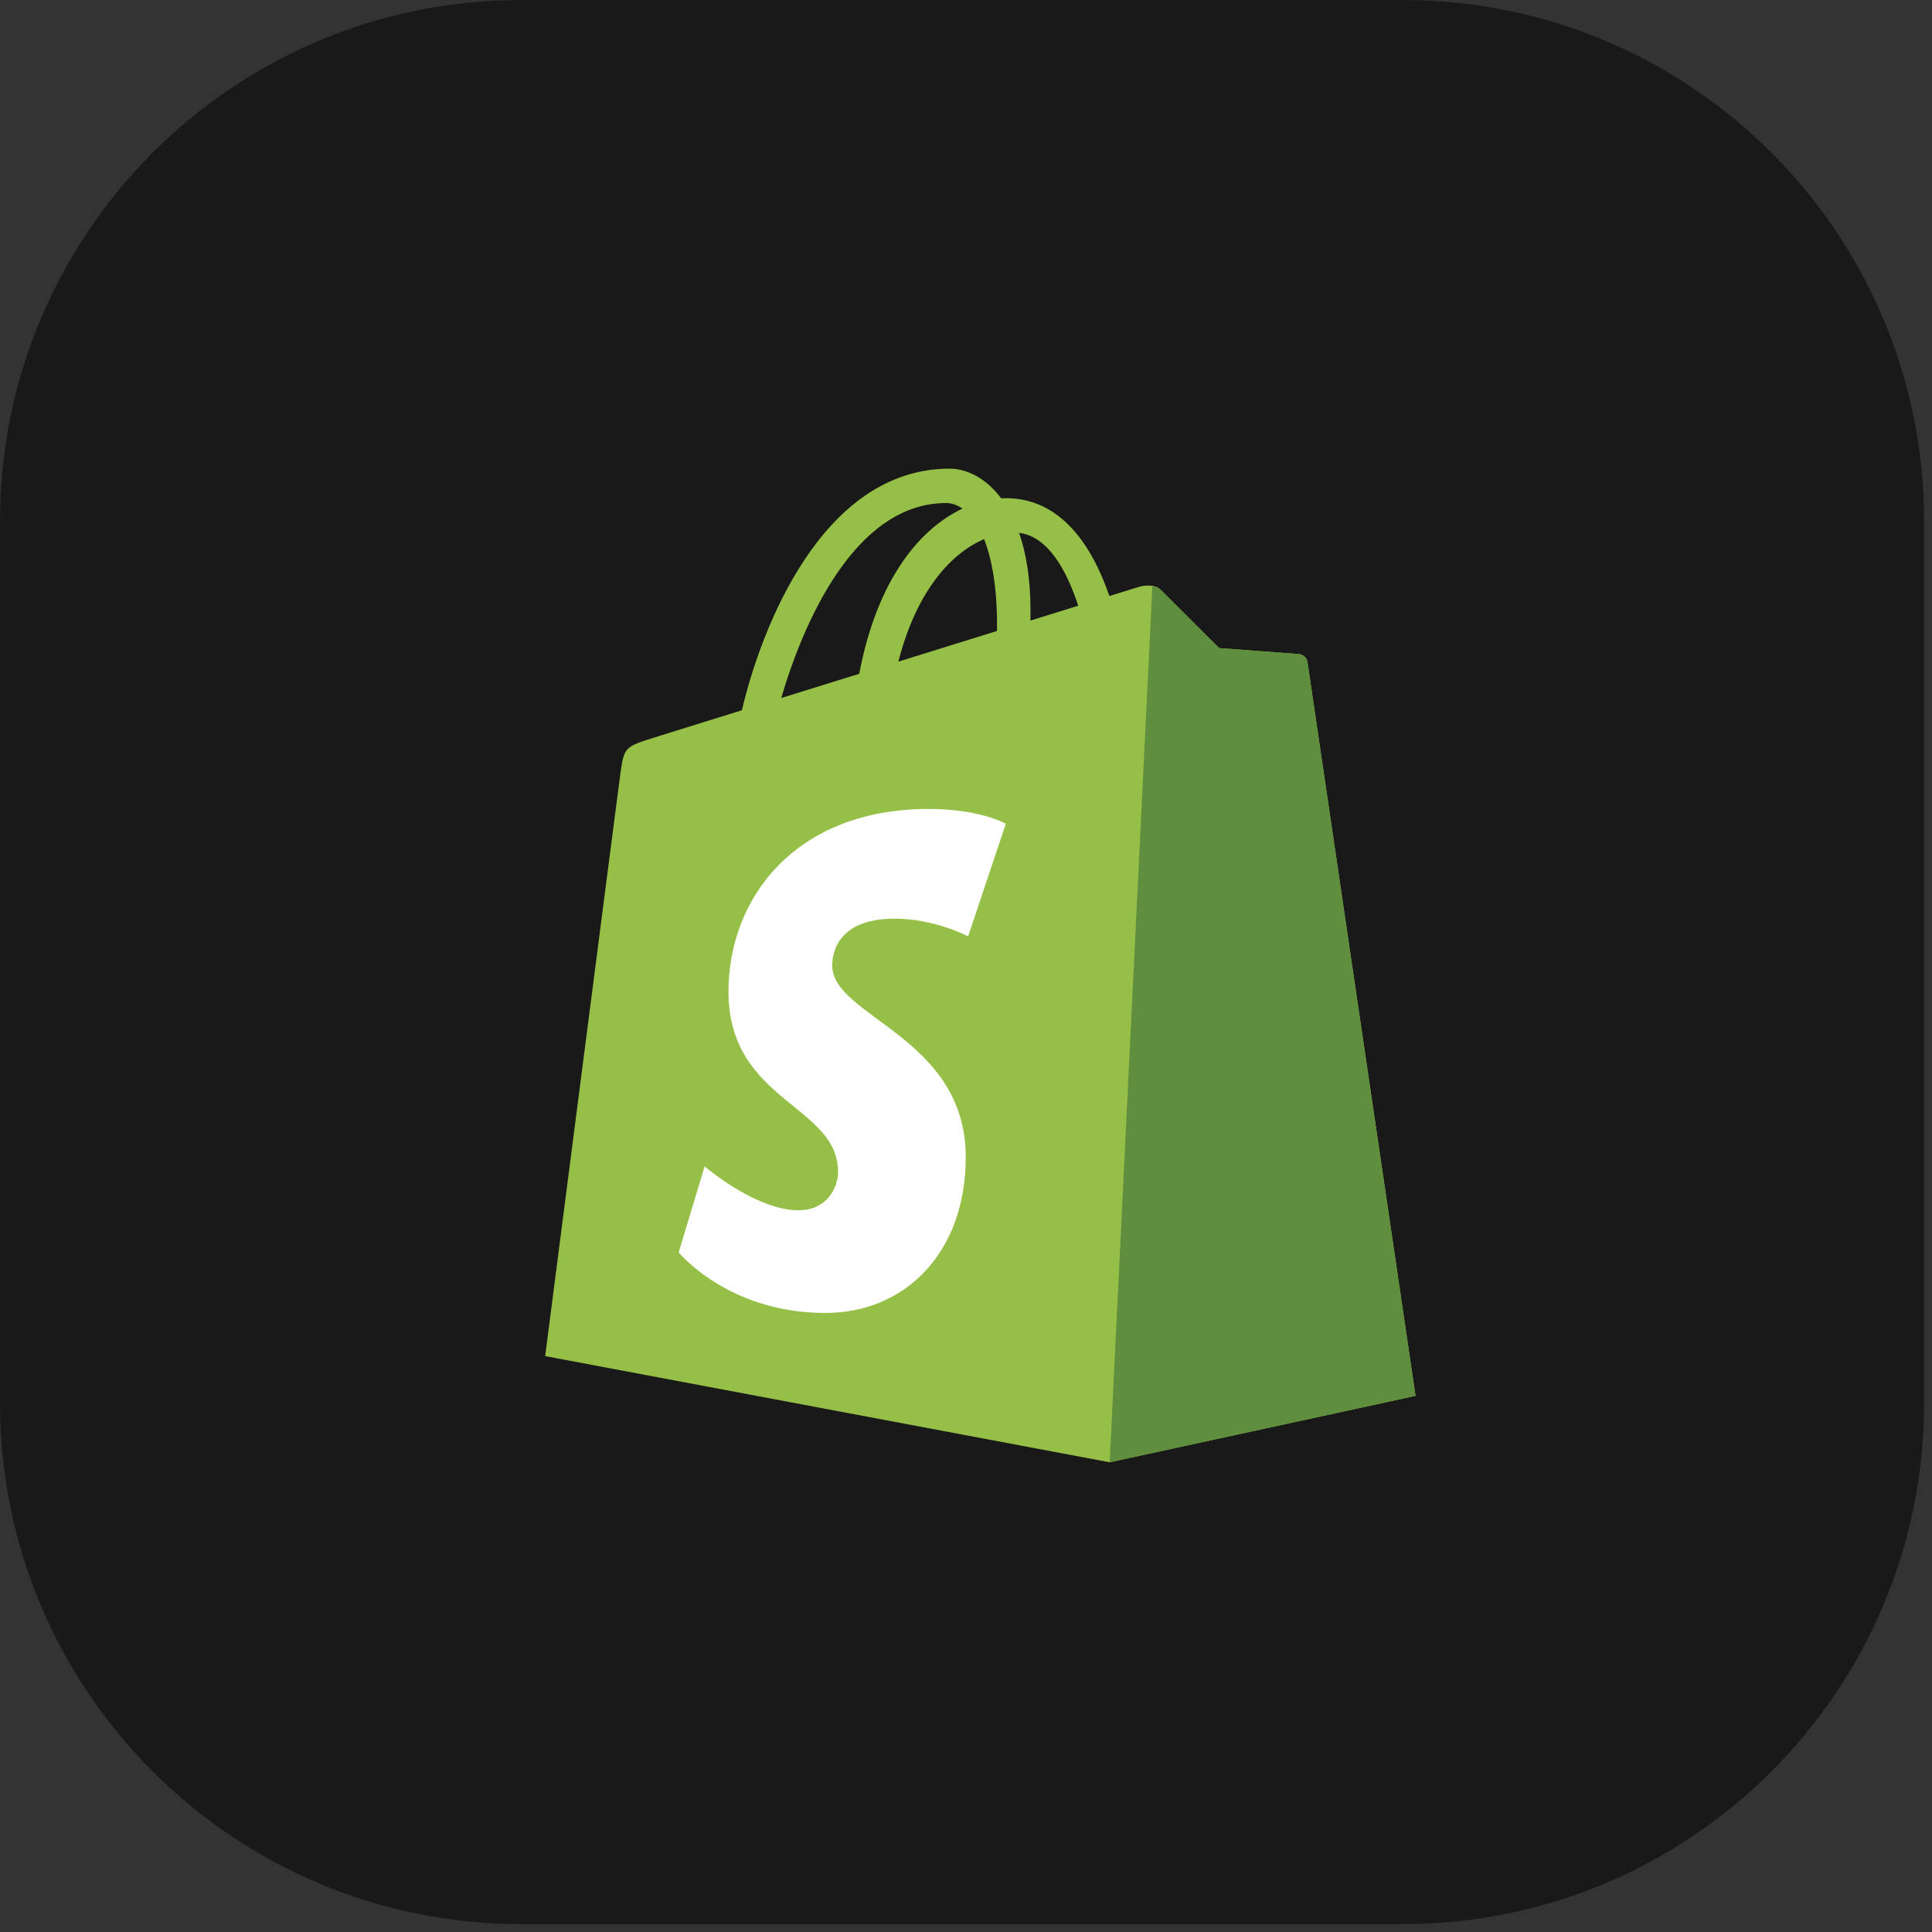 <svg xmlns="http://www.w3.org/2000/svg" width="202" height="202" viewBox="0 0 202 202" fill="none"><rect x="0" y="0" width="202" height="202" fill="#333333" stroke="none"/><path d="M0 54.501C0 24.401 24.401 0 54.501 0L146.674 0C176.774 0 201.175 24.401 201.175 54.501V146.674C201.175 176.774 176.774 201.175 146.674 201.175L54.501 201.175C24.401 201.175 0 176.774 0 146.674L0 54.501Z" fill="#191919"></path><path d="M136.703 69.229C136.632 68.707 136.177 68.419 135.8 68.386C135.424 68.355 127.47 67.762 127.47 67.762C127.47 67.762 121.947 62.257 121.339 61.647C120.732 61.037 119.548 61.223 119.087 61.358C119.02 61.378 117.881 61.732 115.995 62.316C114.15 56.986 110.893 52.087 105.164 52.087C105.006 52.087 104.843 52.093 104.681 52.103C103.051 49.94 101.033 49 99.29 49C85.944 49 79.567 65.749 77.567 74.26C72.382 75.873 68.697 77.02 68.226 77.168C65.332 78.079 65.24 78.171 64.86 80.909C64.574 82.986 57 141.787 57 141.787L116.02 152.889L148 145.943C148 145.943 136.774 69.751 136.703 69.229ZM112.734 63.332L107.74 64.884C107.741 64.53 107.744 64.183 107.744 63.803C107.744 60.49 107.286 57.822 106.55 55.708C109.502 56.08 111.468 59.451 112.734 63.332ZM102.889 56.364C103.709 58.429 104.244 61.392 104.244 65.391C104.244 65.595 104.242 65.782 104.24 65.971C100.992 66.982 97.463 68.078 93.926 69.177C95.912 61.482 99.634 57.766 102.889 56.364ZM98.923 52.596C99.499 52.596 100.079 52.792 100.634 53.176C96.356 55.196 91.772 60.285 89.835 70.447L81.683 72.982C83.951 65.231 89.335 52.596 98.922 52.596H98.923Z" fill="#95BF46"></path><path d="M135.799 68.388C135.423 68.357 127.47 67.764 127.47 67.764C127.47 67.764 121.946 62.258 121.339 61.649C121.111 61.422 120.806 61.306 120.486 61.256L116.023 152.888L147.999 145.944C147.999 145.944 136.773 69.752 136.703 69.23C136.631 68.708 136.176 68.419 135.799 68.387" fill="#5E8E3E"></path><path d="M105.165 86.127L101.221 97.903C101.221 97.903 97.766 96.052 93.531 96.052C87.323 96.052 87.011 99.962 87.011 100.949C87.011 106.327 100.975 108.388 100.975 120.984C100.975 130.895 94.713 137.276 86.271 137.276C76.139 137.276 70.959 130.947 70.959 130.947L73.671 121.95C73.671 121.95 78.997 126.539 83.491 126.539C86.427 126.539 87.622 124.218 87.622 122.523C87.622 115.508 76.165 115.195 76.165 103.668C76.165 93.966 83.102 84.578 97.105 84.578C102.499 84.578 105.165 86.129 105.165 86.129" fill="white"></path></svg>